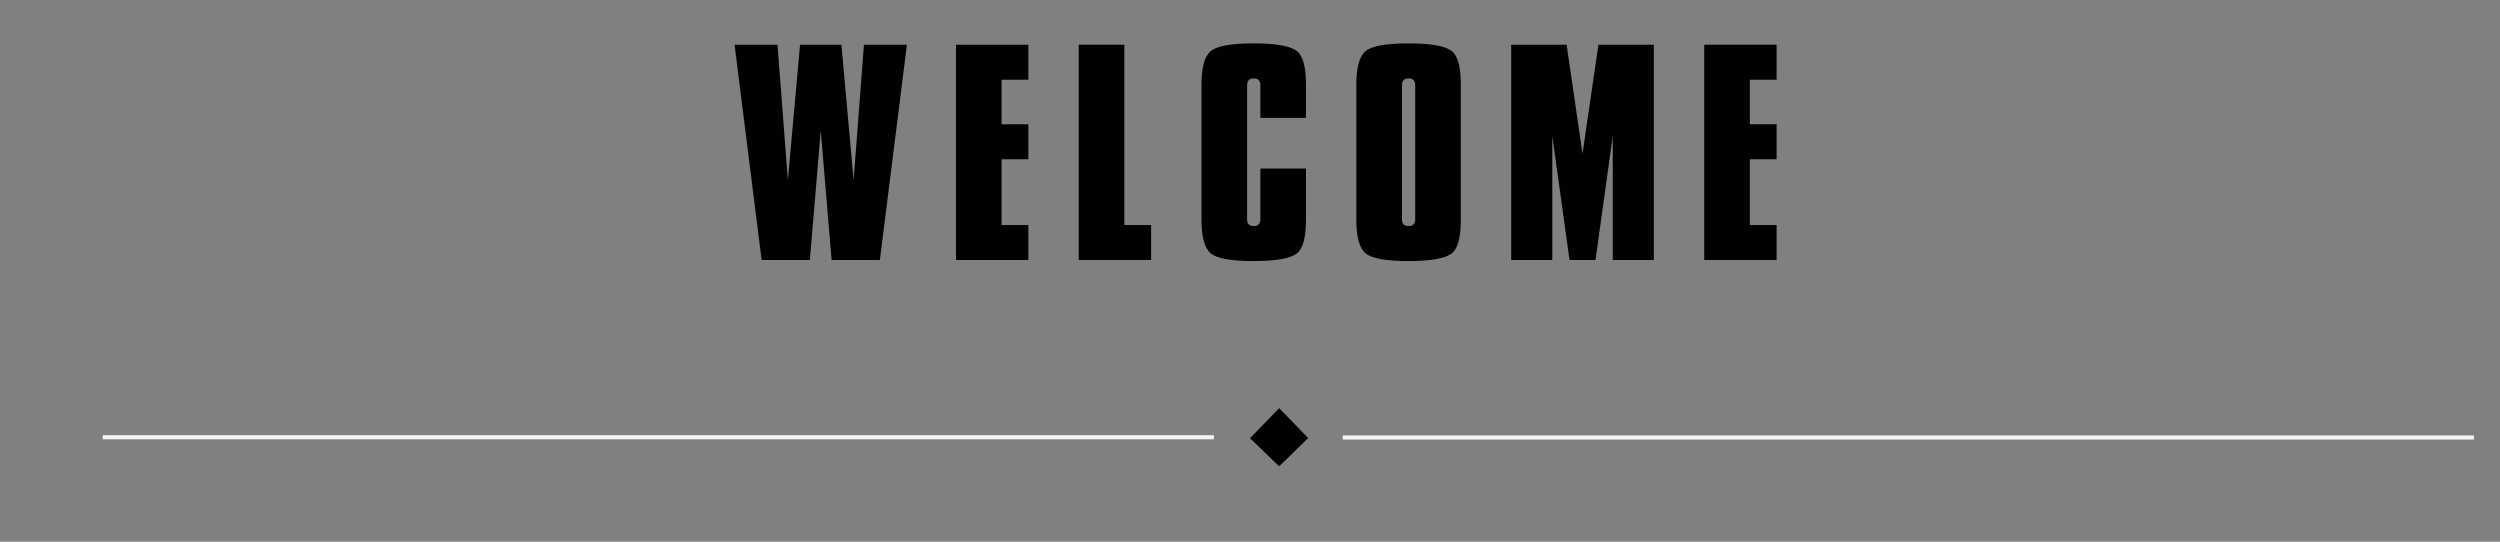 <?xml version="1.0" encoding="utf-8"?>
<!-- Generator: Adobe Illustrator 16.0.0, SVG Export Plug-In . SVG Version: 6.00 Build 0)  -->
<!DOCTYPE svg PUBLIC "-//W3C//DTD SVG 1.1//EN" "http://www.w3.org/Graphics/SVG/1.1/DTD/svg11.dtd">
<svg version="1.1" id="Layer_1" xmlns="http://www.w3.org/2000/svg" xmlns:xlink="http://www.w3.org/1999/xlink" x="0px" y="0px"
	 width="600px" height="130px" viewBox="0 0 600 130" enable-background="new 0 0 600 130" xml:space="preserve">
<rect x="0" y="0" width="600" height="130" fill="#808080" stroke="none"/>
<rect x="1.5" y="10.744" fill="none" width="600" height="65"/>
<g enable-background="new    ">
	<path fill="#010101" d="M217.66,10.73l-6.491,51.673h-11.582l-2.609-31.055l-2.609,31.055h-11.582l-6.491-51.673h10.309
		l2.482,32.519l2.927-32.519h9.927l2.927,32.519l2.482-32.519H217.66z"/>
	<path fill="#010101" d="M246.805,62.403h-17.373V10.73h17.373v8.4h-6.427v10.69h6.427v8.4h-6.427v15.781h6.427V62.403z"/>
	<path fill="#010101" d="M276.268,62.403h-17.373V10.73h10.945v43.272h6.427V62.403z"/>
	<path fill="#010101" d="M313.432,52.73c0,4.2-0.699,6.873-2.1,8.019c-1.527,1.272-5.006,1.909-10.436,1.909
		c-5.389,0-8.825-0.615-10.31-1.846c-1.486-1.23-2.228-3.924-2.228-8.082V20.34c0-4.157,0.742-6.851,2.228-8.082
		c1.484-1.229,4.921-1.846,10.31-1.846c5.43,0,8.908,0.637,10.436,1.909c1.4,1.146,2.1,3.818,2.1,8.019v7.954h-10.945v-7.827
		c0-1.103-0.531-1.654-1.59-1.654c-1.062,0-1.592,0.552-1.592,1.654v32.137c0,1.104,0.53,1.654,1.592,1.654
		c1.059,0,1.59-0.551,1.59-1.654V40.449h10.945V52.73z"/>
	<path fill="#010101" d="M350.596,52.73c0,4.2-0.7,6.873-2.1,8.019c-1.527,1.272-5.007,1.909-10.437,1.909
		c-5.388,0-8.825-0.615-10.31-1.846c-1.485-1.23-2.227-3.924-2.227-8.082V20.34c0-4.157,0.741-6.851,2.227-8.082
		c1.484-1.229,4.922-1.846,10.31-1.846c5.43,0,8.909,0.637,10.437,1.909c1.399,1.146,2.1,3.818,2.1,8.019V52.73z M339.65,52.604
		V20.467c0-1.103-0.531-1.654-1.591-1.654c-1.062,0-1.591,0.552-1.591,1.654v32.137c0,1.104,0.529,1.654,1.591,1.654
		C339.119,54.258,339.65,53.707,339.65,52.604z"/>
	<path fill="#010101" d="M396.923,62.403h-9.864V32.621l-4.136,29.782h-6.236l-4.136-29.782v29.782h-9.864V10.73h13.3l3.818,26.154
		l3.818-26.154h13.3V62.403z"/>
	<path fill="#010101" d="M426.386,62.403h-17.372V10.73h17.372v8.4h-6.427v10.69h6.427v8.4h-6.427v15.781h6.427V62.403z"/>
</g>
<polygon fill="#010101" points="307,111.917 313.959,105.125 307,97.958 300,105.167 "/>
<line fill="none" stroke="#F4F2F2" stroke-miterlimit="10" x1="291.333" y1="104.938" x2="24.667" y2="104.938"/>
<line fill="none" stroke="#F4F2F2" stroke-miterlimit="10" x1="322.25" y1="105" x2="593.75" y2="105"/>
</svg>
